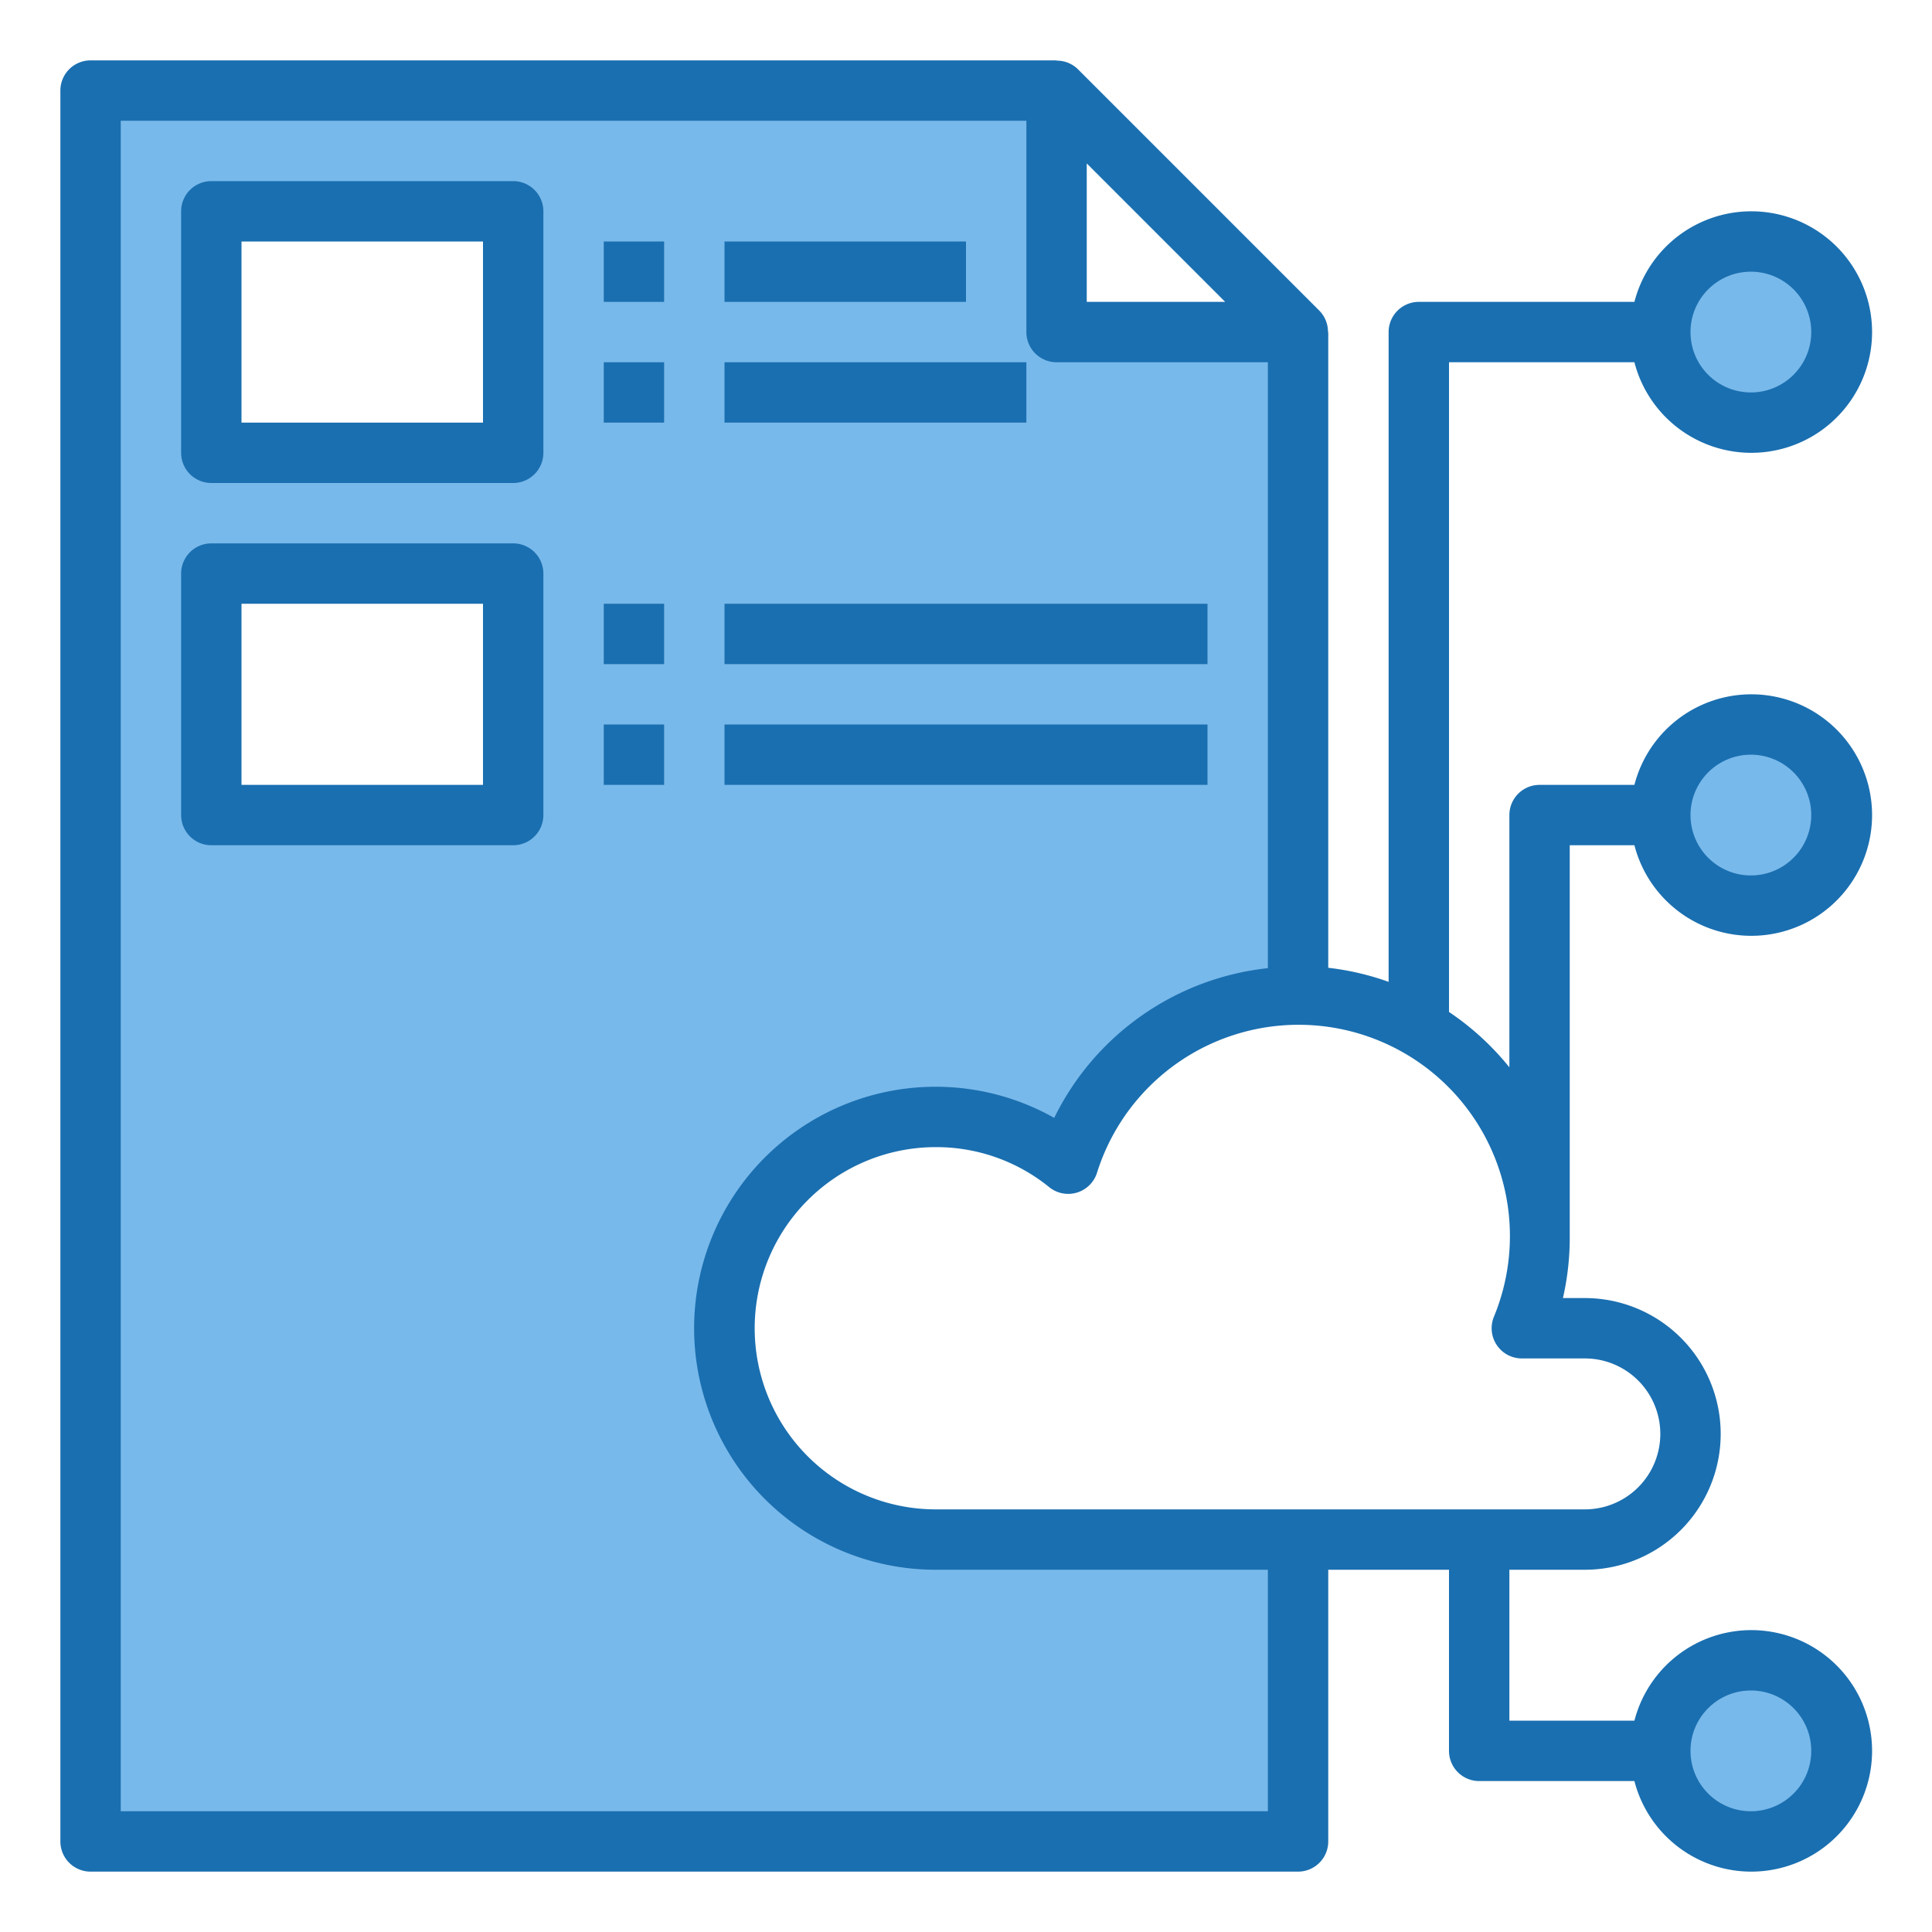 <svg height="512" viewBox="0 0 64 64" width="512" xmlns="http://www.w3.org/2000/svg"><circle cx="58" cy="11" fill="#78b9eb" r="3"/><circle cx="58" cy="27" fill="#78b9eb" r="3"/><circle cx="58" cy="58" fill="#78b9eb" r="3"/><path d="m35 3h-32v58h40v-10h-12a7 7 0 1 1 4.39-12.45 7.992 7.992 0 0 1 7.61-5.55v-22h-8zm-18 24h-10v-8h10zm0-12h-10v-8h10z" fill="#78b9eb"/><g fill="#1a6fb0"><path d="m17 6h-10a1 1 0 0 0 -1 1v8a1 1 0 0 0 1 1h10a1 1 0 0 0 1-1v-8a1 1 0 0 0 -1-1zm-1 8h-8v-6h8z"/><path d="m17 18h-10a1 1 0 0 0 -1 1v8a1 1 0 0 0 1 1h10a1 1 0 0 0 1-1v-8a1 1 0 0 0 -1-1zm-1 8h-8v-6h8z"/><path d="m20 24h2v2h-2z"/><path d="m24 24h16v2h-16z"/><path d="m20 20h2v2h-2z"/><path d="m24 20h16v2h-16z"/><path d="m20 8h2v2h-2z"/><path d="m20 12h2v2h-2z"/><path d="m24 8h8v2h-8z"/><path d="m24 12h10v2h-10z"/><path d="m52 28h2.142a4 4 0 1 0 0-2h-3.142a1 1 0 0 0 -1 1v8.356a9.06 9.06 0 0 0 -2-1.834v-21.522h6.142a4 4 0 1 0 0-2h-7.142a1 1 0 0 0 -1 1v21.525a8.936 8.936 0 0 0 -2-.466v-21.059h-.009a1 1 0 0 0 -.284-.707l-8-8a.991.991 0 0 0 -.707-.284v-.009h-32a1 1 0 0 0 -1 1v58a1 1 0 0 0 1 1h40a1 1 0 0 0 1-1v-9h4v6a1 1 0 0 0 1 1h5.142a4 4 0 1 0 0-2h-4.142v-5h2.5a4.5 4.5 0 0 0 0-9h-.726a8.934 8.934 0 0 0 .226-2zm6-3a2 2 0 1 1 -2 2 2 2 0 0 1 2-2zm0-16a2 2 0 1 1 -2 2 2 2 0 0 1 2-2zm0 47a2 2 0 1 1 -2 2 2 2 0 0 1 2-2zm-22-50.586 4.586 4.586h-4.586zm6 54.586h-38v-56h30v7a1 1 0 0 0 1 1h7v20.071a8.952 8.952 0 0 0 -7.078 4.96 8 8 0 1 0 -3.922 14.969h11zm7.584-15.441a1 1 0 0 0 .829.441h2.087a2.5 2.5 0 0 1 0 5h-21.5a6 6 0 0 1 0-12 5.933 5.933 0 0 1 3.759 1.328 1 1 0 0 0 1.579-.473 7 7 0 1 1 13.148 4.769 1 1 0 0 0 .098.935z"/></g></svg>